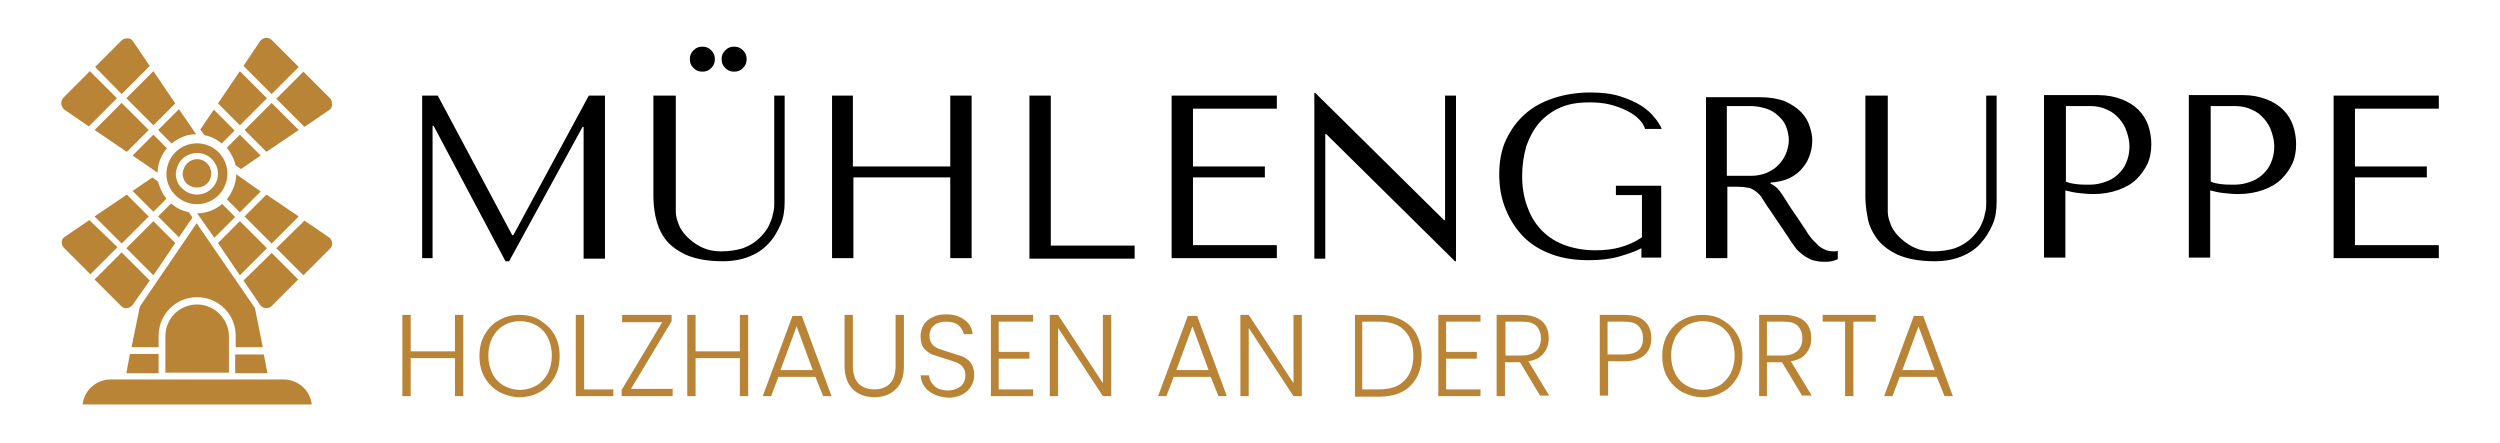 <?xml version="1.0" encoding="UTF-8"?>
<!-- Generator: Adobe Illustrator 27.9.0, SVG Export Plug-In . SVG Version: 6.00 Build 0)  -->
<svg xmlns:svgjs="http://svgjs.dev/svgjs" xmlns="http://www.w3.org/2000/svg" xmlns:xlink="http://www.w3.org/1999/xlink" version="1.1" id="Ebene_1" x="0px" y="0px" viewBox="0 0 480 85" style="enable-background:new 0 0 480 85;" xml:space="preserve">
<style type="text/css">
	.st0{fill:#BA8437;}
	.st1{clip-path:url(#SVGID_00000023239741467961630580000006649376017566586261_);}
	.st2{clip-path:url(#SVGID_00000181805974549024774120000004881402579879467150_);}
	.st3{clip-path:url(#SVGID_00000141424136054917066360000009649788204233315517_);}
	.st4{clip-path:url(#SVGID_00000148648749663220003580000014963735784363452592_);}
	.st5{clip-path:url(#SVGID_00000181074282117057889600000000108298781571735466_);}
	.st6{clip-path:url(#SVGID_00000063624608863083680170000005965002081499911310_);}
	.st7{clip-path:url(#SVGID_00000098187975321002972510000014374837228371680411_);}
	.st8{clip-path:url(#SVGID_00000155115021279541889000000002278113195908951427_);}
	.st9{clip-path:url(#SVGID_00000034067057750562633150000015728125307976091302_);}
	.st10{clip-path:url(#SVGID_00000047760145146610679020000000815927288769852062_);}
	.st11{clip-path:url(#SVGID_00000080923798115413038620000006939490686710026885_);}
	.st12{clip-path:url(#SVGID_00000147196488241694737140000007460777339257711034_);}
	.st13{clip-path:url(#SVGID_00000018952406832124857590000002153199684841272196_);}
	.st14{clip-path:url(#SVGID_00000135648833483842872130000010033304548080882060_);}
	.st15{clip-path:url(#SVGID_00000176043598514950484420000014879001953374234016_);}
	.st16{clip-path:url(#SVGID_00000065771143665429478580000002867766996606752408_);}
	.st17{clip-path:url(#SVGID_00000087386863030586530090000007462708215961508795_);}
	.st18{clip-path:url(#SVGID_00000003105390900065867270000012313725304550829464_);}
	.st19{clip-path:url(#SVGID_00000039855717567572655540000000344746668890785955_);}
	.st20{clip-path:url(#SVGID_00000069369840618721187220000010608021331696246668_);}
	.st21{clip-path:url(#SVGID_00000148642663291989668510000009800743912716756378_);}
	.st22{clip-path:url(#SVGID_00000036972280652290695490000008003842172531243439_);}
	.st23{clip-path:url(#SVGID_00000003826078245927804760000001022532130458442630_);}
	.st24{clip-path:url(#SVGID_00000101100801926374799940000009412692390834816130_);}
	.st25{clip-path:url(#SVGID_00000039828084073391148810000017709784991878980250_);}
	.st26{clip-path:url(#SVGID_00000127735015258894318800000015233827297617342383_);}
	.st27{clip-path:url(#SVGID_00000007421871214812841500000016785323444562583992_);}
	.st28{clip-path:url(#SVGID_00000111190439855562702920000006086442771952062855_);}
	.st29{clip-path:url(#SVGID_00000168818621833958952000000013782536441555523717_);}
	.st30{clip-path:url(#SVGID_00000119111463058865068290000003351354358632793735_);}
	.st31{clip-path:url(#SVGID_00000143585136587869952590000014487473970097036178_);}
	.st32{clip-path:url(#SVGID_00000080887354595451549580000006609164873724938158_);}
</style>
<g transform="matrix(1,0,0,1,2.753,0.659)">
	<g>
		<path d="M81.3,17.7h-3v31.2h2V23.5h0.2l13.8,26H95l14.1-25.8h0.2v25.3h4.1V17.7h-3.1L95.8,44.5h-0.2L81.3,17.7 M122.7,17.7v19.2    c0,1.2,0.1,2.6,0.4,4s0.8,2.8,1.7,4.1c0.9,1.3,2.2,2.3,4,3.2c1.8,0.8,4.1,1.3,7.2,1.3c1.9,0,3.6-0.3,5.1-0.9    c1.5-0.6,2.7-1.4,3.7-2.5c1-1,1.7-2.3,2.3-3.6s0.8-2.9,0.8-4.4V17.7h-2v18.9c0,0.7,0,1.3,0,2c0,0.7-0.1,1.3-0.3,2    c-0.1,0.7-0.4,1.3-0.7,2c-0.3,0.7-0.8,1.3-1.4,2c-1.1,1.2-2.3,1.9-3.6,2.4c-1.3,0.4-2.7,0.6-4.2,0.6c-1.2,0-2.4-0.2-3.3-0.6    c-1-0.4-1.9-1-2.7-1.7c-0.7-0.6-1.2-1.2-1.6-1.8c-0.4-0.6-0.6-1.2-0.8-1.8s-0.3-1.2-0.3-1.8c0-0.6,0-1.2,0-1.8V17.7H122.7     M129.7,10.7c0,0.7,0.2,1.2,0.7,1.7c0.5,0.5,1,0.7,1.7,0.7c0.7,0,1.2-0.2,1.7-0.7c0.5-0.5,0.7-1,0.7-1.7c0-0.7-0.2-1.2-0.7-1.7    c-0.5-0.5-1-0.7-1.7-0.7c-0.7,0-1.2,0.2-1.7,0.7C129.9,9.5,129.7,10,129.7,10.7 M135.8,10.7c0,0.7,0.2,1.2,0.7,1.7    c0.5,0.5,1,0.7,1.7,0.7c0.7,0,1.2-0.2,1.7-0.7c0.5-0.5,0.7-1,0.7-1.7c0-0.7-0.2-1.2-0.7-1.7c-0.5-0.5-1-0.7-1.7-0.7    c-0.7,0-1.2,0.2-1.7,0.7C136,9.5,135.8,10,135.8,10.7 M161,33.4h18.7v15.5h4.1V17.7h-4.1v13.6H161V17.7H157v31.2h4.1V33.4     M194.9,48.9V17.7h4.1v28.8h16.1v2.5H194.9 M222.2,17.7v31.2h20.2v-2.5h-16.1V33.4h13.8v-2.1h-13.8V20.2h16.1v-2.5H222.2     M274.7,17.7v23.9h-0.2l-24.7-24.4h-0.2v31.8h2.1V25.1h0.2l24.7,24.4h0.2V17.7H274.7 M316.3,35h-8.8v1.8h5v8.1    c-1.3,0.9-2.7,1.5-4.1,1.9c-1.4,0.4-3,0.6-4.8,0.6c-2.3,0-4.4-0.4-6.2-1.1c-1.8-0.7-3.2-1.7-4.4-3c-1.2-1.3-2-2.8-2.6-4.5    c-0.6-1.7-0.9-3.6-0.9-5.7c0-2.1,0.3-3.9,0.8-5.7c0.6-1.7,1.4-3.2,2.5-4.5c1.1-1.2,2.4-2.2,4-2.9c1.6-0.7,3.4-1,5.6-1    c1.4,0,2.7,0.1,3.9,0.4s2.3,0.7,3.3,1.2c1,0.5,1.7,1,2.3,1.6s1,1.2,1.2,1.9h3.2c-0.3-0.7-0.7-1.4-1.4-2.2    c-0.6-0.8-1.5-1.6-2.6-2.3c-1.1-0.7-2.5-1.3-4.1-1.8c-1.6-0.5-3.5-0.7-5.7-0.7c-2.5,0-4.9,0.4-7,1.1c-2.1,0.7-4,1.7-5.5,3.1    c-1.5,1.3-2.7,3-3.6,4.9c-0.9,1.9-1.3,4.2-1.3,6.6c0,2.1,0.3,4.2,1,6.1s1.7,3.7,3.1,5.3c1.4,1.6,3.1,2.8,5.3,3.7    c2.1,0.9,4.7,1.4,7.7,1.4c2.2,0,4.2-0.2,5.9-0.7c1.7-0.5,3.2-1,4.3-1.6v1.8h3.8V35 M324.8,17.7v31.2h4.1V35.2h2    c0.8,0,1.5,0.1,2.1,0.2c0.5,0.1,1,0.4,1.5,0.8s0.9,0.8,1.2,1.4c0.4,0.6,0.8,1.3,1.4,2.1l3.5,5.2c0.4,0.7,0.9,1.3,1.3,1.9    c0.4,0.6,0.9,1,1.4,1.4c0.5,0.4,1.1,0.7,1.7,1c0.6,0.2,1.4,0.4,2.3,0.4c0.7,0,1.2,0,1.6-0.1c0.4-0.1,0.8-0.2,1.2-0.4v-1.6    c-0.1,0-0.3,0.1-0.4,0.1c-0.1,0-0.3,0-0.4,0c-0.6,0-1.2-0.1-1.6-0.3s-0.9-0.4-1.3-0.8s-0.8-0.8-1.2-1.2c-0.4-0.5-0.8-1-1.2-1.7    c-1.2-1.8-2.2-3.3-2.9-4.3c-0.7-1.1-1.2-1.9-1.6-2.5c-0.4-0.6-0.7-1-1-1.3c-0.3-0.3-0.6-0.5-0.9-0.7l-0.4-0.2v-0.2    c1.4-0.1,2.7-0.4,3.7-0.9s1.9-1.2,2.5-2c0.7-0.8,1.1-1.7,1.4-2.6c0.3-0.9,0.4-1.9,0.4-2.7c0-0.8-0.2-1.7-0.5-2.6    c-0.3-1-0.8-1.8-1.6-2.7c-0.8-0.8-1.8-1.5-3.1-2.1c-1.3-0.5-3-0.8-4.9-0.8H324.8 M328.8,19.7h4.5c1.1,0,2.1,0.2,3.1,0.5    c0.9,0.3,1.7,0.8,2.3,1.4c0.7,0.6,1.2,1.3,1.5,2.1c0.3,0.8,0.5,1.7,0.5,2.6c0,0.8-0.2,1.6-0.5,2.4c-0.3,0.8-0.8,1.6-1.4,2.2    c-0.6,0.7-1.4,1.2-2.3,1.6c-0.9,0.4-2,0.6-3.1,0.6h-4.6V19.7 M355.4,17.7v19.2c0,1.2,0.1,2.6,0.4,4c0.2,1.5,0.8,2.8,1.7,4.1    s2.2,2.3,4,3.2c1.8,0.8,4.1,1.3,7.2,1.3c1.9,0,3.6-0.3,5.1-0.9c1.5-0.6,2.7-1.4,3.7-2.5s1.7-2.3,2.3-3.6s0.8-2.9,0.8-4.4V17.7h-2    v18.9c0,0.7,0,1.3,0,2c0,0.7-0.1,1.3-0.3,2c-0.1,0.7-0.4,1.3-0.7,2c-0.3,0.7-0.8,1.3-1.4,2c-1.1,1.2-2.3,1.9-3.6,2.4    c-1.3,0.4-2.7,0.6-4.2,0.6c-1.2,0-2.4-0.2-3.3-0.6c-1-0.4-1.9-1-2.7-1.7c-0.7-0.6-1.2-1.2-1.6-1.8c-0.4-0.6-0.6-1.2-0.8-1.8    c-0.2-0.6-0.3-1.2-0.3-1.8c0-0.6,0-1.2,0-1.8V17.7H355.4 M393.8,35.9c0.8,0.2,1.6,0.4,2.5,0.5c0.9,0.1,1.9,0.2,2.9,0.2    c1.8,0,3.4-0.3,4.8-0.8c1.4-0.5,2.6-1.2,3.5-2.1c0.9-0.9,1.6-1.9,2.1-3c0.5-1.1,0.7-2.4,0.7-3.7c0-1.2-0.2-2.4-0.6-3.6    c-0.4-1.1-1-2.1-1.9-3c-0.8-0.8-1.9-1.5-3.2-2s-2.8-0.8-4.5-0.8h-10.4v31.2h4.1V35.9 M393.8,19.7h4.7c1.2,0,2.3,0.2,3.3,0.7    c1,0.4,1.7,1,2.4,1.8c0.6,0.7,1.1,1.5,1.4,2.5c0.3,0.9,0.5,1.8,0.5,2.7c0,0.9-0.1,1.7-0.4,2.6c-0.3,0.9-0.7,1.7-1.4,2.4    c-0.6,0.7-1.4,1.3-2.4,1.7c-1,0.4-2.1,0.7-3.4,0.7c-0.9,0-1.8,0-2.5-0.1c-0.8-0.1-1.5-0.2-2.1-0.5V19.7 M421.6,35.9    c0.8,0.2,1.6,0.4,2.5,0.5c0.9,0.1,1.9,0.2,2.9,0.2c1.8,0,3.4-0.3,4.8-0.8c1.4-0.5,2.6-1.2,3.5-2.1c0.9-0.9,1.6-1.9,2.1-3    c0.5-1.1,0.7-2.4,0.7-3.7c0-1.2-0.2-2.4-0.6-3.6c-0.4-1.1-1-2.1-1.9-3c-0.8-0.8-1.9-1.5-3.2-2c-1.3-0.5-2.8-0.8-4.5-0.8h-10.4    v31.2h4.1V35.9 M421.6,19.7h4.7c1.2,0,2.3,0.2,3.3,0.7c1,0.4,1.7,1,2.4,1.8c0.6,0.7,1.1,1.5,1.4,2.5c0.3,0.9,0.5,1.8,0.5,2.7    c0,0.9-0.1,1.7-0.4,2.6c-0.3,0.9-0.7,1.7-1.4,2.4c-0.6,0.7-1.4,1.3-2.4,1.7c-1,0.4-2.1,0.7-3.4,0.7c-0.9,0-1.8,0-2.5-0.1    c-0.8-0.1-1.5-0.2-2.1-0.5V19.7 M445.3,17.7v31.2h20.2v-2.5h-16.1V33.4h13.8v-2.1h-13.8V20.2h16.1v-2.5H445.3"></path>
	</g>
	<g>
		<path class="st0" d="M86.2,59.8v15.6h-1.6v-7.3h-8.5v7.3h-1.6V59.8h1.6v7h8.5v-7H86.2 M93.1,74.6c-1.2-0.7-2.1-1.6-2.8-2.8    s-1-2.6-1-4.1c0-1.5,0.3-2.9,1-4.1c0.7-1.2,1.6-2.2,2.8-2.8c1.2-0.7,2.5-1,3.9-1c1.5,0,2.8,0.3,3.9,1s2.1,1.6,2.8,2.8    c0.7,1.2,1,2.6,1,4.1c0,1.5-0.3,2.9-1,4.1s-1.6,2.2-2.8,2.8c-1.2,0.7-2.5,1-3.9,1C95.6,75.6,94.3,75.2,93.1,74.6 M100.2,73.4    c0.9-0.5,1.6-1.3,2.2-2.3c0.5-1,0.8-2.2,0.8-3.5c0-1.3-0.3-2.5-0.8-3.5c-0.5-1-1.3-1.8-2.2-2.3c-0.9-0.5-2-0.8-3.1-0.8    c-1.2,0-2.2,0.3-3.1,0.8c-0.9,0.5-1.6,1.3-2.2,2.3c-0.5,1-0.8,2.2-0.8,3.5c0,1.3,0.3,2.5,0.8,3.5c0.5,1,1.3,1.8,2.2,2.3    c0.9,0.5,2,0.8,3.1,0.8C98.2,74.2,99.2,73.9,100.2,73.4 M109.4,74.1h5.6v1.3h-7.2V59.8h1.6V74.1 M118.4,74h8v1.4h-9.8v-1.2l7.8-13    h-7.7v-1.4h9.5v1.2L118.4,74 M140.9,59.8v15.6h-1.6v-7.3h-8.5v7.3h-1.6V59.8h1.6v7h8.5v-7H140.9 M153.8,71.7h-7.1l-1.4,3.7h-1.6    l5.7-15.4h1.8l5.7,15.4h-1.6L153.8,71.7 M153.3,70.4l-3.1-8.4l-3.1,8.4H153.3 M161,59.8v9.8c0,1.5,0.4,2.7,1.1,3.4    c0.7,0.7,1.7,1.1,3,1.1s2.3-0.4,3-1.1c0.7-0.7,1.1-1.9,1.1-3.4v-9.8h1.6v9.8c0,2-0.5,3.5-1.6,4.5c-1,1-2.4,1.5-4.1,1.5    c-1.7,0-3-0.5-4.1-1.5c-1-1-1.6-2.5-1.6-4.5v-9.8H161 M176.5,75c-0.8-0.4-1.4-0.9-1.8-1.5c-0.4-0.6-0.7-1.4-0.7-2.1h1.6    c0.1,0.8,0.4,1.4,1,2c0.6,0.6,1.5,0.9,2.6,0.9c1.1,0,1.9-0.3,2.5-0.8c0.6-0.5,0.9-1.2,0.9-2.1c0-0.7-0.2-1.2-0.5-1.6    c-0.3-0.4-0.8-0.7-1.3-0.9c-0.5-0.2-1.2-0.4-2.1-0.7c-1-0.3-1.9-0.6-2.5-0.8c-0.6-0.3-1.1-0.7-1.6-1.2c-0.4-0.6-0.6-1.3-0.6-2.3    c0-0.8,0.2-1.5,0.6-2.2s1-1.1,1.8-1.5c0.8-0.4,1.6-0.5,2.6-0.5c1.4,0,2.6,0.4,3.5,1.1c0.9,0.7,1.4,1.6,1.5,2.7h-1.7    c-0.1-0.6-0.5-1.2-1-1.7c-0.6-0.5-1.4-0.7-2.4-0.7c-0.9,0-1.7,0.2-2.3,0.7c-0.6,0.5-0.9,1.2-0.9,2c0,0.7,0.2,1.2,0.5,1.6    c0.3,0.4,0.8,0.7,1.3,0.9c0.5,0.2,1.2,0.4,2.1,0.7c1,0.3,1.8,0.6,2.5,0.8c0.6,0.3,1.2,0.7,1.6,1.3c0.4,0.6,0.6,1.3,0.6,2.3    c0,0.7-0.2,1.4-0.6,2.1c-0.4,0.7-1,1.2-1.7,1.6c-0.8,0.4-1.7,0.6-2.7,0.6C178.2,75.6,177.2,75.4,176.5,75 M189,61.1v5.8h5.9v1.3    H189v5.9h6.6v1.3h-8.1V59.8h8.1v1.3H189 M210.6,75.4h-1.6l-8.6-13.1v13.1h-1.6V59.8h1.6l8.6,13.1V59.8h1.6V75.4 M229.7,71.7h-7.1    l-1.4,3.7h-1.6l5.7-15.4h1.8l5.7,15.4h-1.6L229.7,71.7 M229.3,70.4l-3.1-8.4l-3.1,8.4H229.3 M247.2,75.4h-1.6L237,62.3v13.1h-1.6    V59.8h1.6l8.6,13.1V59.8h1.6V75.4 M266.4,60.8c1.2,0.6,2.2,1.5,2.8,2.7s1,2.6,1,4.2c0,1.6-0.3,3-1,4.2s-1.6,2.1-2.8,2.7    c-1.2,0.6-2.7,0.9-4.4,0.9h-4.6V59.8h4.6C263.7,59.8,265.1,60.1,266.4,60.8 M266.9,72.4c1.1-1.1,1.7-2.7,1.7-4.8    c0-2.1-0.6-3.7-1.7-4.8c-1.1-1.2-2.8-1.7-5-1.7h-3.1v13h3.1C264.1,74.1,265.8,73.6,266.9,72.4 M274.9,61.1v5.8h5.9v1.3h-5.9v5.9    h6.6v1.3h-8.1V59.8h8.1v1.3H274.9 M293,75.4l-3.9-6.5h-2.9v6.5h-1.6V59.8h4.7c1.7,0,3.1,0.4,4,1.2c0.9,0.8,1.3,1.9,1.3,3.3    c0,1.1-0.3,2.1-1,2.9c-0.6,0.8-1.6,1.3-2.9,1.5l4,6.6H293 M286.3,67.6h3.1c1.2,0,2.1-0.3,2.8-0.9c0.6-0.6,0.9-1.4,0.9-2.4    c0-1-0.3-1.8-0.9-2.4s-1.5-0.8-2.8-0.8h-3.1V67.6 M313,67.5c-0.9,0.8-2.2,1.2-3.9,1.2h-3.1v6.6h-1.6V59.8h4.7    c1.7,0,3.1,0.4,3.9,1.2c0.9,0.8,1.3,1.9,1.3,3.3C314.3,65.6,313.9,66.7,313,67.5 M312.7,64.3c0-1-0.3-1.8-0.9-2.4    s-1.5-0.8-2.8-0.8h-3.1v6.3h3.1C311.5,67.4,312.7,66.4,312.7,64.3 M320.2,74.6c-1.2-0.7-2.1-1.6-2.8-2.8s-1-2.6-1-4.1    c0-1.5,0.3-2.9,1-4.1c0.7-1.2,1.6-2.2,2.8-2.8c1.2-0.7,2.5-1,3.9-1c1.5,0,2.8,0.3,3.9,1c1.2,0.7,2.1,1.6,2.8,2.8    c0.7,1.2,1,2.6,1,4.1c0,1.5-0.3,2.9-1,4.1s-1.6,2.2-2.8,2.8c-1.2,0.7-2.5,1-3.9,1C322.7,75.6,321.4,75.2,320.2,74.6 M327.3,73.4    c0.9-0.5,1.6-1.3,2.2-2.3c0.5-1,0.8-2.2,0.8-3.5c0-1.3-0.3-2.5-0.8-3.5c-0.5-1-1.3-1.8-2.2-2.3c-0.9-0.5-2-0.8-3.1-0.8    s-2.2,0.3-3.1,0.8c-0.9,0.5-1.6,1.3-2.2,2.3c-0.5,1-0.8,2.2-0.8,3.5c0,1.3,0.3,2.5,0.8,3.5c0.5,1,1.3,1.8,2.2,2.3    c0.9,0.5,2,0.8,3.1,0.8S326.4,73.9,327.3,73.4 M343.3,75.4l-3.9-6.5h-2.9v6.5H335V59.8h4.7c1.7,0,3.1,0.4,4,1.2    c0.9,0.8,1.3,1.9,1.3,3.3c0,1.1-0.3,2.1-1,2.9c-0.6,0.8-1.6,1.3-2.9,1.5l4,6.6H343.3 M336.5,67.6h3.1c1.2,0,2.1-0.3,2.8-0.9    c0.6-0.6,0.9-1.4,0.9-2.4c0-1-0.3-1.8-0.9-2.4s-1.5-0.8-2.8-0.8h-3.1V67.6 M357.4,59.8v1.3h-4.3v14.3h-1.6V61.1h-4.3v-1.3H357.4     M369.1,71.7H362l-1.4,3.7H359l5.7-15.4h1.8l5.7,15.4h-1.6L369.1,71.7 M368.7,70.4l-3.1-8.4l-3.1,8.4H368.7"></path>
	</g>
	<g>
		<defs>
			<rect id="SVGID_1_" x="9" y="6.6" width="52" height="70.4"></rect>
		</defs>
		<clipPath id="SVGID_00000111911952657520331460000016405657426290144400_">
			<use xlink:href="#SVGID_1_" style="overflow:visible;"></use>
		</clipPath>
		<g style="clip-path:url(#SVGID_00000111911952657520331460000016405657426290144400_);">
			<g>
				<defs>
					<rect id="SVGID_00000093144916415461177990000000073196967242491286_" x="9" y="6.6" width="52" height="70.4"></rect>
				</defs>
				<clipPath id="SVGID_00000065063749946342000190000002879345412550986157_">
					<use xlink:href="#SVGID_00000093144916415461177990000000073196967242491286_" style="overflow:visible;"></use>
				</clipPath>
				<g style="clip-path:url(#SVGID_00000065063749946342000190000002879345412550986157_);">
					<path class="st0" d="M27.7,67.3h-5.5L21.5,71h6.2V67.3z"></path>
				</g>
			</g>
			<g>
				<defs>
					<rect id="SVGID_00000173151033194949180380000015304435276288599184_" x="9" y="6.6" width="52" height="70.4"></rect>
				</defs>
				<clipPath id="SVGID_00000141455030033073227110000000809534374004924306_">
					<use xlink:href="#SVGID_00000173151033194949180380000015304435276288599184_" style="overflow:visible;"></use>
				</clipPath>
				<g style="clip-path:url(#SVGID_00000141455030033073227110000000809534374004924306_);">
					<path class="st0" d="M35,42.2l-10.9,16l-1.6,7.8h5.2v-2.2c0-4.1,3.3-7.4,7.4-7.4s7.4,3.3,7.4,7.4v2.2h5.2l-1.5-7.5L35,42.2z"></path>
				</g>
			</g>
			<g>
				<defs>
					<rect id="SVGID_00000052069566509346904940000007266868714380895650_" x="9" y="6.6" width="52" height="70.4"></rect>
				</defs>
				<clipPath id="SVGID_00000092442628321498741290000018378809966692162714_">
					<use xlink:href="#SVGID_00000052069566509346904940000007266868714380895650_" style="overflow:visible;"></use>
				</clipPath>
				<g style="clip-path:url(#SVGID_00000092442628321498741290000018378809966692162714_);">
					<path class="st0" d="M42.4,67.3V71h6.2l-0.7-3.6H42.4z"></path>
				</g>
			</g>
			<g>
				<defs>
					<rect id="SVGID_00000047055879691457318570000009296321259039795846_" x="9" y="6.6" width="52" height="70.4"></rect>
				</defs>
				<clipPath id="SVGID_00000137099273013099719800000003721182880810922687_">
					<use xlink:href="#SVGID_00000047055879691457318570000009296321259039795846_" style="overflow:visible;"></use>
				</clipPath>
				<g style="clip-path:url(#SVGID_00000137099273013099719800000003721182880810922687_);">
					<path class="st0" d="M27.7,72.2h-9.2c-2.8,0-5.1,2.1-5.4,4.8h44c-0.3-2.8-2.7-4.8-5.4-4.8H27.7z"></path>
				</g>
			</g>
			<g>
				<defs>
					<rect id="SVGID_00000020395329118269006140000007661917762354784413_" x="9" y="6.6" width="52" height="70.4"></rect>
				</defs>
				<clipPath id="SVGID_00000021825320797788068600000015832204380617403015_">
					<use xlink:href="#SVGID_00000020395329118269006140000007661917762354784413_" style="overflow:visible;"></use>
				</clipPath>
				<g style="clip-path:url(#SVGID_00000021825320797788068600000015832204380617403015_);">
					<path class="st0" d="M35.1,57.8c-3.4,0-6.1,2.7-6.1,6.1v7h12.2v-7C41.2,60.6,38.4,57.8,35.1,57.8z"></path>
				</g>
			</g>
			<g>
				<defs>
					<rect id="SVGID_00000094608772468518026270000011942922151305738141_" x="9" y="6.6" width="52" height="70.4"></rect>
				</defs>
				<clipPath id="SVGID_00000072963381487916194570000002377421371828018104_">
					<use xlink:href="#SVGID_00000094608772468518026270000011942922151305738141_" style="overflow:visible;"></use>
				</clipPath>
				<g style="clip-path:url(#SVGID_00000072963381487916194570000002377421371828018104_);">
					<path class="st0" d="M43.3,25.2l-2.5,2.5c0.8,1,1.4,2.2,1.7,3.4l1,0.7l3.8-2.6L43.3,25.2z"></path>
				</g>
			</g>
			<g>
				<defs>
					<rect id="SVGID_00000091002933566504661920000006956508503652249247_" x="9" y="6.6" width="52" height="70.4"></rect>
				</defs>
				<clipPath id="SVGID_00000057835102199676917650000015966920994387961237_">
					<use xlink:href="#SVGID_00000091002933566504661920000006956508503652249247_" style="overflow:visible;"></use>
				</clipPath>
				<g style="clip-path:url(#SVGID_00000057835102199676917650000015966920994387961237_);">
					<path class="st0" d="M60.6,18.2l-5.1-5.1l-5.2,5.2l5.4,5.4l4.7-3.2c0.4-0.2,0.6-0.6,0.6-1.1C61,18.9,60.9,18.5,60.6,18.2z"></path>
				</g>
			</g>
			<g>
				<defs>
					<rect id="SVGID_00000110443460047764383410000006627638721041274804_" x="9" y="6.6" width="52" height="70.4"></rect>
				</defs>
				<clipPath id="SVGID_00000075147439568946101900000001971825004396635042_">
					<use xlink:href="#SVGID_00000110443460047764383410000006627638721041274804_" style="overflow:visible;"></use>
				</clipPath>
				<g style="clip-path:url(#SVGID_00000075147439568946101900000001971825004396635042_);">
					<path class="st0" d="M43.3,23.4l5.2-5.2l-5.2-5.2l-4.2,6.2L43.3,23.4z"></path>
				</g>
			</g>
			<g>
				<defs>
					<rect id="SVGID_00000108307804148946856050000006773663637201473693_" x="9" y="6.6" width="52" height="70.4"></rect>
				</defs>
				<clipPath id="SVGID_00000036963404704385552790000018383290990150106781_">
					<use xlink:href="#SVGID_00000108307804148946856050000006773663637201473693_" style="overflow:visible;"></use>
				</clipPath>
				<g style="clip-path:url(#SVGID_00000036963404704385552790000018383290990150106781_);">
					<path class="st0" d="M36.5,25.3c1.2,0.2,2.4,0.8,3.3,1.6l2.5-2.5l-4-4l-2.6,3.8L36.5,25.3z"></path>
				</g>
			</g>
			<g>
				<defs>
					<rect id="SVGID_00000089550322003554927890000017621018379649963410_" x="9" y="6.6" width="52" height="70.4"></rect>
				</defs>
				<clipPath id="SVGID_00000076587777268124294310000013512611000029482684_">
					<use xlink:href="#SVGID_00000089550322003554927890000017621018379649963410_" style="overflow:visible;"></use>
				</clipPath>
				<g style="clip-path:url(#SVGID_00000076587777268124294310000013512611000029482684_);">
					<path class="st0" d="M49.4,19.1l-5.2,5.2l4.2,4.2l6.2-4.2L49.4,19.1z"></path>
				</g>
			</g>
			<g>
				<defs>
					<rect id="SVGID_00000072974890353067493220000007188578041241782941_" x="9" y="6.6" width="52" height="70.4"></rect>
				</defs>
				<clipPath id="SVGID_00000111910493192769791820000002619319331087092884_">
					<use xlink:href="#SVGID_00000072974890353067493220000007188578041241782941_" style="overflow:visible;"></use>
				</clipPath>
				<g style="clip-path:url(#SVGID_00000111910493192769791820000002619319331087092884_);">
					<path class="st0" d="M49.4,17.4l5.2-5.2L49.4,7c-0.3-0.3-0.7-0.4-1.1-0.4c-0.4,0-0.8,0.3-1.1,0.6L44,12L49.4,17.4z"></path>
				</g>
			</g>
			<g>
				<defs>
					<rect id="SVGID_00000139995300201749604100000006235716768161886378_" x="9" y="6.6" width="52" height="70.4"></rect>
				</defs>
				<clipPath id="SVGID_00000080175815310307232290000008385133857020199314_">
					<use xlink:href="#SVGID_00000139995300201749604100000006235716768161886378_" style="overflow:visible;"></use>
				</clipPath>
				<g style="clip-path:url(#SVGID_00000080175815310307232290000008385133857020199314_);">
					<path class="st0" d="M14.4,41.6l-4.7,3.2c-0.4,0.2-0.6,0.6-0.6,1c0,0.4,0.1,0.8,0.4,1.1l5.1,5.1l5.2-5.2L14.4,41.6z"></path>
				</g>
			</g>
			<g>
				<defs>
					<rect id="SVGID_00000143584031466527830610000007072017770842648489_" x="9" y="6.6" width="52" height="70.4"></rect>
				</defs>
				<clipPath id="SVGID_00000101082724116287280450000018121892004380056749_">
					<use xlink:href="#SVGID_00000143584031466527830610000007072017770842648489_" style="overflow:visible;"></use>
				</clipPath>
				<g style="clip-path:url(#SVGID_00000101082724116287280450000018121892004380056749_);">
					<path class="st0" d="M26.7,40l2.5-2.5c-0.8-1-1.3-2.1-1.6-3.3l-1.1-0.8L22.7,36L26.7,40z"></path>
				</g>
			</g>
			<g>
				<defs>
					<rect id="SVGID_00000075164387150482025340000008648061961971321477_" x="9" y="6.6" width="52" height="70.4"></rect>
				</defs>
				<clipPath id="SVGID_00000159465123756492173370000008983455419907088787_">
					<use xlink:href="#SVGID_00000075164387150482025340000008648061961971321477_" style="overflow:visible;"></use>
				</clipPath>
				<g style="clip-path:url(#SVGID_00000159465123756492173370000008983455419907088787_);">
					<path class="st0" d="M20.6,46.1l5.2-5.2l-4.2-4.2l-6.2,4.2L20.6,46.1z"></path>
				</g>
			</g>
			<g>
				<defs>
					<rect id="SVGID_00000142133680649824801130000001517654517086966432_" x="9" y="6.6" width="52" height="70.4"></rect>
				</defs>
				<clipPath id="SVGID_00000096038026743585617170000003026293925706516122_">
					<use xlink:href="#SVGID_00000142133680649824801130000001517654517086966432_" style="overflow:visible;"></use>
				</clipPath>
				<g style="clip-path:url(#SVGID_00000096038026743585617170000003026293925706516122_);">
					<path class="st0" d="M33.5,40.1c-1.3-0.3-2.4-0.8-3.4-1.7l-2.5,2.5l4,4l2.6-3.8L33.5,40.1z"></path>
				</g>
			</g>
			<g>
				<defs>
					<rect id="SVGID_00000006665933588788979490000000305204457848242344_" x="9" y="6.6" width="52" height="70.4"></rect>
				</defs>
				<clipPath id="SVGID_00000058573562741599720190000015997077230037854601_">
					<use xlink:href="#SVGID_00000006665933588788979490000000305204457848242344_" style="overflow:visible;"></use>
				</clipPath>
				<g style="clip-path:url(#SVGID_00000058573562741599720190000015997077230037854601_);">
					<path class="st0" d="M26.7,41.8L21.5,47l5.2,5.2l4.2-6.2L26.7,41.8z"></path>
				</g>
			</g>
			<g>
				<defs>
					<rect id="SVGID_00000080182610092322588320000003251404751786305198_" x="9" y="6.6" width="52" height="70.4"></rect>
				</defs>
				<clipPath id="SVGID_00000111174180384692067310000000890884897736218271_">
					<use xlink:href="#SVGID_00000080182610092322588320000003251404751786305198_" style="overflow:visible;"></use>
				</clipPath>
				<g style="clip-path:url(#SVGID_00000111174180384692067310000000890884897736218271_);">
					<path class="st0" d="M26,53.2l-5.4-5.4l-5.2,5.2l5.1,5.1c0.3,0.3,0.7,0.5,1.1,0.4c0.4,0,0.8-0.3,1.1-0.6L26,53.2z"></path>
				</g>
			</g>
			<g>
				<defs>
					<rect id="SVGID_00000014622946443969197140000010002473470429479045_" x="9" y="6.6" width="52" height="70.4"></rect>
				</defs>
				<clipPath id="SVGID_00000081638184106977736040000017840137245728362174_">
					<use xlink:href="#SVGID_00000014622946443969197140000010002473470429479045_" style="overflow:visible;"></use>
				</clipPath>
				<g style="clip-path:url(#SVGID_00000081638184106977736040000017840137245728362174_);">
					<path class="st0" d="M60.4,44.9l-4.7-3.2L50.3,47l5.2,5.2l5.1-5.1c0.3-0.3,0.5-0.7,0.4-1.1C61,45.5,60.7,45.1,60.4,44.9       L60.4,44.9z"></path>
				</g>
			</g>
			<g>
				<defs>
					<rect id="SVGID_00000091733553606610652200000014687811192204155302_" x="9" y="6.6" width="52" height="70.4"></rect>
				</defs>
				<clipPath id="SVGID_00000061446835254526364880000008307900020188330388_">
					<use xlink:href="#SVGID_00000091733553606610652200000014687811192204155302_" style="overflow:visible;"></use>
				</clipPath>
				<g style="clip-path:url(#SVGID_00000061446835254526364880000008307900020188330388_);">
					<path class="st0" d="M48.4,36.7l-4.2,4.2l5.2,5.2l5.2-5.2L48.4,36.7z"></path>
				</g>
			</g>
			<g>
				<defs>
					<rect id="SVGID_00000008120703373739272420000004861514829219800471_" x="9" y="6.6" width="52" height="70.4"></rect>
				</defs>
				<clipPath id="SVGID_00000006673192543801250190000009631293359228698547_">
					<use xlink:href="#SVGID_00000008120703373739272420000004861514829219800471_" style="overflow:visible;"></use>
				</clipPath>
				<g style="clip-path:url(#SVGID_00000006673192543801250190000009631293359228698547_);">
					<path class="st0" d="M49.4,47.9L44,53.2l3.2,4.7c0.2,0.3,0.6,0.6,1.1,0.6s0.8-0.1,1.1-0.4l5.1-5.1L49.4,47.9z"></path>
				</g>
			</g>
			<g>
				<defs>
					<rect id="SVGID_00000178196733401379917200000000435509444597198478_" x="9" y="6.6" width="52" height="70.4"></rect>
				</defs>
				<clipPath id="SVGID_00000125565434818370392370000006059078111132733577_">
					<use xlink:href="#SVGID_00000178196733401379917200000000435509444597198478_" style="overflow:visible;"></use>
				</clipPath>
				<g style="clip-path:url(#SVGID_00000125565434818370392370000006059078111132733577_);">
					<path class="st0" d="M48.5,47l-5.2-5.2L39.1,46l4.2,6.2L48.5,47z"></path>
				</g>
			</g>
			<g>
				<defs>
					<rect id="SVGID_00000129894991785563117190000000062690453624560282_" x="9" y="6.6" width="52" height="70.4"></rect>
				</defs>
				<clipPath id="SVGID_00000112604400135681542280000013464567258082177687_">
					<use xlink:href="#SVGID_00000129894991785563117190000000062690453624560282_" style="overflow:visible;"></use>
				</clipPath>
				<g style="clip-path:url(#SVGID_00000112604400135681542280000013464567258082177687_);">
					<path class="st0" d="M38.4,45l4-4l-2.5-2.5c-1.3,1.1-3,1.8-4.8,1.8L38.4,45z"></path>
				</g>
			</g>
			<g>
				<defs>
					<rect id="SVGID_00000081637360742074251950000008753543493680267419_" x="9" y="6.6" width="52" height="70.4"></rect>
				</defs>
				<clipPath id="SVGID_00000160870532385480030220000015662300041099670408_">
					<use xlink:href="#SVGID_00000081637360742074251950000008753543493680267419_" style="overflow:visible;"></use>
				</clipPath>
				<g style="clip-path:url(#SVGID_00000160870532385480030220000015662300041099670408_);">
					<path class="st0" d="M42.6,32.8c0,1.7-0.7,3.4-1.8,4.8l2.5,2.5l4-4L42.6,32.8z"></path>
				</g>
			</g>
			<g>
				<defs>
					<rect id="SVGID_00000021105517896536951270000009766412209482185395_" x="9" y="6.6" width="52" height="70.4"></rect>
				</defs>
				<clipPath id="SVGID_00000152978143863810068570000013444455532922492294_">
					<use xlink:href="#SVGID_00000021105517896536951270000009766412209482185395_" style="overflow:visible;"></use>
				</clipPath>
				<g style="clip-path:url(#SVGID_00000152978143863810068570000013444455532922492294_);">
					<path class="st0" d="M31.6,20.3l-4,4l2.6,2.6c1.3-1.1,3-1.8,4.7-1.8L31.6,20.3z"></path>
				</g>
			</g>
			<g>
				<defs>
					<rect id="SVGID_00000114039718616229447250000001539014041605603253_" x="9" y="6.6" width="52" height="70.4"></rect>
				</defs>
				<clipPath id="SVGID_00000126282372515947445100000004778446258689970350_">
					<use xlink:href="#SVGID_00000114039718616229447250000001539014041605603253_" style="overflow:visible;"></use>
				</clipPath>
				<g style="clip-path:url(#SVGID_00000126282372515947445100000004778446258689970350_);">
					<path class="st0" d="M9.6,20.4l4.7,3.2l5.4-5.4l-5.2-5.2l-5.1,5.1C9.1,18.5,9,18.9,9,19.3C9.1,19.8,9.3,20.1,9.6,20.4z"></path>
				</g>
			</g>
			<g>
				<defs>
					<rect id="SVGID_00000022540178484515284990000003767765074582949808_" x="9" y="6.6" width="52" height="70.4"></rect>
				</defs>
				<clipPath id="SVGID_00000055700190261460986850000007898782491630518454_">
					<use xlink:href="#SVGID_00000022540178484515284990000003767765074582949808_" style="overflow:visible;"></use>
				</clipPath>
				<g style="clip-path:url(#SVGID_00000055700190261460986850000007898782491630518454_);">
					<path class="st0" d="M20.6,17.4L26,12l-3.2-4.7c-0.2-0.4-0.6-0.6-1.1-0.6c-0.4,0-0.8,0.1-1.1,0.4l-5.1,5.1L20.6,17.4z"></path>
				</g>
			</g>
			<g>
				<defs>
					<rect id="SVGID_00000105422500574081363720000005893623408855157685_" x="9" y="6.6" width="52" height="70.4"></rect>
				</defs>
				<clipPath id="SVGID_00000096740657170283067970000010923712347469919935_">
					<use xlink:href="#SVGID_00000105422500574081363720000005893623408855157685_" style="overflow:visible;"></use>
				</clipPath>
				<g style="clip-path:url(#SVGID_00000096740657170283067970000010923712347469919935_);">
					<path class="st0" d="M25.8,24.3l-5.2-5.2l-5.2,5.2l6.2,4.2L25.8,24.3z"></path>
				</g>
			</g>
			<g>
				<defs>
					<rect id="SVGID_00000072240402140377509990000006569858081845257107_" x="9" y="6.6" width="52" height="70.4"></rect>
				</defs>
				<clipPath id="SVGID_00000096059820251275395350000013146058801503636383_">
					<use xlink:href="#SVGID_00000072240402140377509990000006569858081845257107_" style="overflow:visible;"></use>
				</clipPath>
				<g style="clip-path:url(#SVGID_00000096059820251275395350000013146058801503636383_);">
					<path class="st0" d="M21.5,18.2l5.2,5.2l4.2-4.2l-4.2-6.2L21.5,18.2z"></path>
				</g>
			</g>
			<g>
				<defs>
					<rect id="SVGID_00000027566775673264171790000001848103632716971170_" x="9" y="6.6" width="52" height="70.4"></rect>
				</defs>
				<clipPath id="SVGID_00000010996541229082546140000002596965115618376337_">
					<use xlink:href="#SVGID_00000027566775673264171790000001848103632716971170_" style="overflow:visible;"></use>
				</clipPath>
				<g style="clip-path:url(#SVGID_00000010996541229082546140000002596965115618376337_);">
					<path class="st0" d="M27.5,32.5c0-1.7,0.7-3.4,1.8-4.7l-2.6-2.6l-4,4L27.5,32.5z"></path>
				</g>
			</g>
			<g>
				<defs>
					<rect id="SVGID_00000151528515844404331760000000084708313085727916_" x="9" y="6.6" width="52" height="70.4"></rect>
				</defs>
				<clipPath id="SVGID_00000147187046838143704640000015104621690467046531_">
					<use xlink:href="#SVGID_00000151528515844404331760000000084708313085727916_" style="overflow:visible;"></use>
				</clipPath>
				<g style="clip-path:url(#SVGID_00000147187046838143704640000015104621690467046531_);">
					<path class="st0" d="M30.9,36.8c1.7,1.7,4.2,2.2,6.4,1.3c2.2-0.9,3.6-3.1,3.6-5.4c0-2.4-1.4-4.5-3.6-5.4       c-2.2-0.9-4.7-0.4-6.4,1.3c-1.1,1.1-1.7,2.6-1.7,4.2C29.2,34.2,29.8,35.7,30.9,36.8z M32.2,29.9c1.1-1.1,2.9-1.5,4.4-0.9       c1.5,0.6,2.5,2.1,2.5,3.7s-1,3.1-2.5,3.7c-1.5,0.6-3.2,0.3-4.4-0.9c-0.8-0.7-1.2-1.8-1.2-2.8C31.1,31.6,31.5,30.6,32.2,29.9z"></path>
				</g>
			</g>
			<g>
				<defs>
					<rect id="SVGID_00000081629366368408149160000012364932643997252022_" x="9" y="6.6" width="52" height="70.4"></rect>
				</defs>
				<clipPath id="SVGID_00000130633964683273003060000010338103603512337077_">
					<use xlink:href="#SVGID_00000081629366368408149160000012364932643997252022_" style="overflow:visible;"></use>
				</clipPath>
				<g style="clip-path:url(#SVGID_00000130633964683273003060000010338103603512337077_);">
					<path class="st0" d="M33.1,34.6c1.1,1,2.8,1,3.9,0c0.8-0.8,1-2,0.6-3c-0.4-1-1.4-1.7-2.5-1.7s-2.1,0.7-2.5,1.7       C32.1,32.6,32.3,33.8,33.1,34.6z"></path>
				</g>
			</g>
		</g>
	</g>
</g>
</svg>
